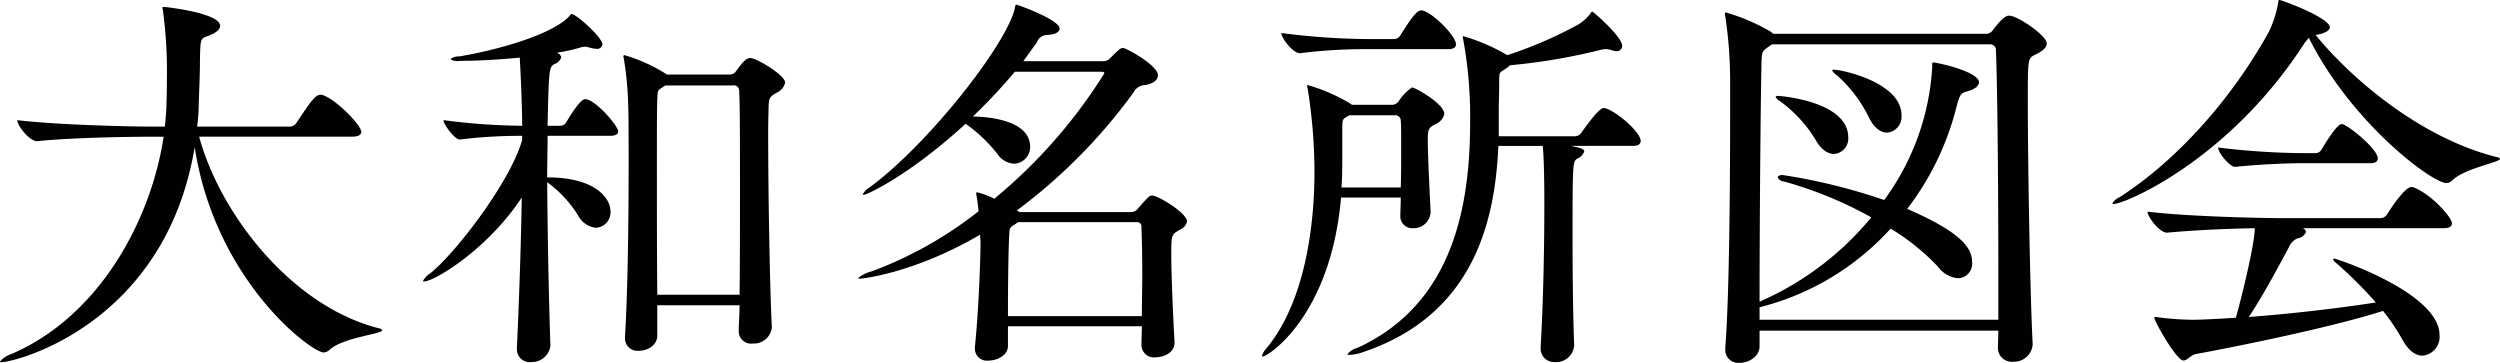 <svg xmlns="http://www.w3.org/2000/svg" width="340.875" height="49.468" viewBox="0 0 340.875 49.468">
  <defs>
    <style>
      .cls-1 {
        fill: #010101;
        fill-rule: evenodd;
      }
    </style>
  </defs>
  <path id="body-title-txt02.svg" class="cls-1" d="M416.563,726.065c-11.879-3.024-21.612-15.563-24.472-26.121h20.9c0.935,0,1.21-.33,1.21-0.66,0-.88-3.354-4.345-5.224-5a0.7,0.7,0,0,0-.33-0.055c-0.715,0-1.32.88-3.3,3.85a1.141,1.141,0,0,1-.935.5H391.816a25.027,25.027,0,0,0,.22-2.86c0.055-2.2.165-3.959,0.165-6.214,0.055-3.19.11-2.915,1.265-3.355,0.825-.33,1.485-0.769,1.485-1.319,0-1.76-7.479-2.585-7.754-2.585a0.118,0.118,0,0,0-.11.11,0.6,0.6,0,0,0,.055.275,62.9,62.9,0,0,1,.55,9.514c0,0.99,0,1.979-.055,3.134,0,1.045-.11,2.2-0.22,3.3h-1.43c-3.135,0-13.088-.22-18.7-0.88,0,0.715,1.65,2.86,2.695,2.86h0.055c4.894-.5,12.7-0.605,15.728-0.605h1.485c-1.7,11.273-8.689,24.471-20.787,29.641a3.263,3.263,0,0,0-1.54,1.045c0,0.055.055,0.055,0.22,0.055,1.924,0,22.327-5.17,26.341-29.312,2.805,18.2,15.893,27.992,17.6,27.992a1.416,1.416,0,0,0,.825-0.385c1.76-1.65,7.149-2.145,7.149-2.64A0.609,0.609,0,0,0,416.563,726.065Zm53.615-.11c-0.33-6.984-.5-19.962-0.5-26.506,0-1.65.055-2.915,0.055-3.52,0.055-1.265.11-1.375,1.1-1.98a1.939,1.939,0,0,0,1.155-1.374c0-1.045-3.959-3.355-4.729-3.355-0.6,0-1.045.55-1.98,1.815a1.03,1.03,0,0,1-.77.44h-8.634l-0.165-.11a22.5,22.5,0,0,0-5.609-2.53,0.146,0.146,0,0,0-.165.165,2.382,2.382,0,0,1,.055.275,45.06,45.06,0,0,1,.605,6.6c0.055,1.32.055,4.345,0.055,8.084,0,7.149-.11,17.048-0.495,23.262v0.165a1.7,1.7,0,0,0,1.87,1.76c1.21,0,2.53-.77,2.53-2.035v-4.179h11.218c0,1.319-.11,2.529-0.11,3.464v0.055a1.679,1.679,0,0,0,1.925,1.7,2.448,2.448,0,0,0,2.585-2.145v-0.055Zm-30.191,2.475c-0.22-6.434-.385-14.9-0.44-22.272a16.076,16.076,0,0,1,4.234,4.564,3.1,3.1,0,0,0,2.42,1.65,2.1,2.1,0,0,0,1.979-2.2c0-1.979-2.254-4.674-8.633-4.674,0-2.035.055-3.905,0.055-5.664h8.523c0.825,0,1.1-.275,1.1-0.6,0-.77-3.134-4.4-4.509-4.4-0.77,0-2.53,3.08-2.585,3.19a1.032,1.032,0,0,1-.715.44H439.6c0.165-7.754.22-8.029,0.934-8.414a1.477,1.477,0,0,0,.935-0.935,0.816,0.816,0,0,0-.66-0.605,22.741,22.741,0,0,0,3.245-.715,2.761,2.761,0,0,1,.66-0.11,2.838,2.838,0,0,1,.605.11,3.024,3.024,0,0,0,.88.165,0.711,0.711,0,0,0,.88-0.605c0-.935-3.575-4.124-4.18-4.124a0.417,0.417,0,0,0-.275.22c-2.31,2.639-10.338,4.784-15.068,5.554a1.757,1.757,0,0,0-1.21.385,1.9,1.9,0,0,0,1.32.22c2.365,0,5.334-.165,8.139-0.44,0.055,0.77.33,6.379,0.33,9.294a86.92,86.92,0,0,1-10.724-.77c0,0.605,1.54,2.64,2.2,2.64h0.055a68,68,0,0,1,8.469-.5v0.55c-1.54,5.609-9.074,15.452-12.538,18.2a2.806,2.806,0,0,0-.99,1.045c0,0.055.055,0.055,0.165,0.055,1.375,0,8.634-4.344,13.308-11.439-0.11,6.875-.385,14.519-0.66,20.4v0.165a1.745,1.745,0,0,0,1.925,1.87,2.554,2.554,0,0,0,2.64-2.2V728.43ZM454.56,721.5c-0.055-5.225-.055-12.264-0.055-17.928,0-4.069,0-7.424.055-8.689,0.055-1.375.055-1.21,0.769-1.7l0.33-.22h9.184a0.721,0.721,0,0,1,.88.714c0.11,1.87.11,7.259,0.11,13.309,0,4.949,0,10.338-.055,14.518H454.56Zm67.445-13.528c-0.33,0-.55.22-2.035,1.924a1.072,1.072,0,0,1-.825.33H503.912l-0.11-.11-0.22-.11a74.542,74.542,0,0,0,15.893-16.058,1.872,1.872,0,0,1,1.7-1.044c1.265-.275,1.65-0.825,1.65-1.32,0-1.375-4.345-3.74-4.785-3.74-0.275,0-.5.165-1.759,1.43a1.325,1.325,0,0,1-.99.385H504.462l1.87-2.585a1.456,1.456,0,0,1,1.32-.99c1.265-.055,1.759-0.439,1.759-0.879,0-1.21-5.719-3.245-5.829-3.245-0.22,0-.22.165-0.275,0.5-1.155,4.949-11.713,18.422-19.742,24.362a2.464,2.464,0,0,0-.99.99c0,0.055.055,0.055,0.165,0.055,0.44,0,6.324-2.75,13.858-9.679a20.538,20.538,0,0,1,4.345,4.124,2.922,2.922,0,0,0,2.254,1.32,2.267,2.267,0,0,0,2.2-2.31c0-3.244-4.619-4.069-7.809-4.124a75.223,75.223,0,0,0,5.719-6.1h11.769c0.33,0,.44.055,0.44,0.22a70.842,70.842,0,0,1-15.013,17.1,9.7,9.7,0,0,0-2.31-.879,0.146,0.146,0,0,0-.165.165,2.382,2.382,0,0,1,.055.275,20.534,20.534,0,0,1,.275,2.144,53.552,53.552,0,0,1-14.573,8.194,4.7,4.7,0,0,0-1.815.88c0,0.11.11,0.11,0.275,0.11,0.11,0,7.2-.66,16.333-5.994,0,0.385.055,0.77,0.055,0.935,0,2.419-.275,9.788-0.77,14.353v0.275a1.638,1.638,0,0,0,1.87,1.6c1.265,0,2.639-.77,2.639-1.98v-2.7H520.63c0,0.88-.055,1.76-0.055,2.53v0.055a1.694,1.694,0,0,0,1.925,1.65c1.1,0,2.584-.605,2.584-1.98V727.88c-0.165-2.97-.44-8.744-0.44-11.824,0-2.694,0-2.749,1.155-3.409a1.573,1.573,0,0,0,.99-1.155C526.789,710.392,522.885,707.973,522.005,707.973Zm-1.375,16.442H502.372c0-4.014.055-8.8,0.165-10.778,0.055-1.265,0-1.265.825-1.76l0.385-.275h16.168a0.6,0.6,0,0,1,.66.715c0.055,1.485.11,3.849,0.11,6.489C520.685,720.621,520.63,722.6,520.63,724.415Zm63.293-28.321c-0.11,0-.22-0.055-0.33-0.055-0.715,0-2.859,3.135-3.024,3.355a1.12,1.12,0,0,1-.88.5H569.295v-3.9c0-.605.055-2.09,0.055-2.75V692.52c0-1.485.055-1.265,0.77-1.76a4.68,4.68,0,0,0,.715-0.55,81.225,81.225,0,0,0,12.318-2.09,3.246,3.246,0,0,1,.77-0.11,2.761,2.761,0,0,1,.66.11,2.153,2.153,0,0,0,.715.165,0.727,0.727,0,0,0,.825-0.715c0-1.265-3.96-4.674-4.07-4.674a0.434,0.434,0,0,0-.275.275,6.044,6.044,0,0,1-1.649,1.485,56.619,56.619,0,0,1-9.679,4.179,25.353,25.353,0,0,0-5.994-2.585c-0.055,0-.055.055-0.055,0.11a1.074,1.074,0,0,0,.055.385,58.564,58.564,0,0,1,.935,11.164c0,11.493-2.31,24.8-15.288,30.8a2.808,2.808,0,0,0-1.43.88c0,0.11.11,0.11,0.275,0.11a6.193,6.193,0,0,0,1.87-.385C566,724.2,568.8,711.272,569.24,701.208h6.049c0.11,0.99.22,3.355,0.22,8.029,0,4.95-.11,12.594-0.5,19.3v0.165a1.83,1.83,0,0,0,1.925,1.98,2.457,2.457,0,0,0,2.64-2.255v-0.055c-0.165-4.4-.22-10.119-0.22-15.178,0-9.734.055-9.844,0.605-10.229a1.729,1.729,0,0,0,.99-0.99c0-.22-0.22-0.385-0.825-0.55l-0.99-.22h8.414c0.88,0,1.1-.33,1.1-0.659C588.653,699.394,585.683,696.754,583.923,696.094Zm-26.451-2.86a6.535,6.535,0,0,0-1.815,1.87,1.179,1.179,0,0,1-.825.5h-5.554l-0.22-.165a24.123,24.123,0,0,0-5.829-2.529c-0.055,0-.055,0-0.055.055a1.066,1.066,0,0,0,.055.384,71.721,71.721,0,0,1,.934,11.494c0,7.149-1.264,17.653-6.6,24.032a2.525,2.525,0,0,0-.55.935,0.09,0.09,0,0,0,.11.11c0.66,0,9.239-5.39,10.669-21.668h8.139c0,1.045-.055,1.87-0.055,2.31v0.11a1.629,1.629,0,0,0,1.705,1.76A2.313,2.313,0,0,0,560,710.282v-0.165c-0.055-1.155-.385-7.589-0.385-9.733,0-1.54.165-1.65,1.045-2.145a2,2,0,0,0,1.21-1.375C561.871,695.434,557.857,693.234,557.472,693.234Zm-1.54,13.639h-8.084c0.11-1.485.11-2.915,0.11-4.235v-3.079c0-2.2,0-1.925.77-2.42l0.22-.11h6.159a0.738,0.738,0,0,1,.825.77c0.055,0.5.055,1.925,0.055,3.629S555.987,705.113,555.932,706.873Zm2.8-24.142c-0.44,0-.99.385-2.86,3.409a1.022,1.022,0,0,1-.825.5h-3.465a94.819,94.819,0,0,1-11.933-.825c0,0.66,1.54,2.75,2.53,2.75h0.055a71.348,71.348,0,0,1,9.128-.55h11.054c0.825,0,1.045-.33,1.045-0.66C563.466,686.14,559.946,682.731,558.737,682.731Zm80.159,0.715c-0.385,0-.88.22-2.2,1.925a1.128,1.128,0,0,1-.825.549H606.725c-0.11-.055-0.22-0.219-0.33-0.274a26.533,26.533,0,0,0-6.159-2.64,0.138,0.138,0,0,0-.11.165,1.239,1.239,0,0,0,.055.385,58.982,58.982,0,0,1,.66,8.524v5c0,9.239-.11,24.692-0.66,31.621v0.22a1.77,1.77,0,0,0,1.925,1.869c1.32,0,2.749-.879,2.749-2.254V726.4h32.556c0,0.825-.055,1.6-0.055,2.31a1.872,1.872,0,0,0,2.035,1.925,2.558,2.558,0,0,0,2.7-2.31v-0.165c-0.33-5.994-.66-24.032-0.66-33,0-5.609,0-5.884.879-6.324,1.045-.5,1.705-0.99,1.705-1.6C644.01,686.14,640,683.446,638.9,683.446Zm-1.485,41.464H604.855v-1.7a35.939,35.939,0,0,0,17.873-10.724,30.991,30.991,0,0,1,6.434,5.169,3.843,3.843,0,0,0,2.75,1.6,1.99,1.99,0,0,0,1.925-2.2c0-1.924-1.485-4.069-8.854-7.259a38.065,38.065,0,0,0,6.654-13.638c0.55-2.2.715-2.145,1.65-2.42s1.484-.714,1.484-1.209c0-1.43-5.609-2.695-6.269-2.695-0.055,0-.11,0-0.11.44v0.275a33.839,33.839,0,0,1-6.544,18.037,79.236,79.236,0,0,0-13.858-3.409c-0.44,0-.66.165-0.66,0.33a1.017,1.017,0,0,0,.825.55,53.54,53.54,0,0,1,11.933,4.894,40.863,40.863,0,0,1-15.233,11.494c0-11.494.165-29.421,0.275-32.886,0.055-1.265.055-1.265,1.43-2.2h29.751a0.767,0.767,0,0,1,.77.825c0.22,5.059.33,19.413,0.33,30.521v6.214Zm-22.437-34.095a0.215,0.215,0,0,0-.22.11,2.223,2.223,0,0,0,.66.66,18.739,18.739,0,0,1,4.344,5.719c0.715,1.485,1.65,2.09,2.475,2.09a2.152,2.152,0,0,0,1.98-2.365C624.213,692.575,616.129,690.815,614.974,690.815Zm-7.534,3.574c-0.275,0-.385.055-0.385,0.165a1.7,1.7,0,0,0,.66.605,18.037,18.037,0,0,1,4.784,5.225c0.77,1.374,1.7,1.924,2.53,1.924a2.109,2.109,0,0,0,1.925-2.254C616.954,695.1,607.605,694.389,607.44,694.389Zm90.674,18.038c0.935,0,1.155-.33,1.155-0.66,0-.825-2.859-4.014-5.224-4.894a0.7,0.7,0,0,0-.33-0.055c-0.88,0-2.915,3.079-3.3,3.739a1.12,1.12,0,0,1-.88.5H676.227c-3.134,0-12.923-.22-18.477-0.88,0,0.715,1.649,2.86,2.639,2.86h0.055c3.465-.33,8.3-0.55,11.934-0.605,0,2.31-2.09,10.559-2.585,12.208-4.454.275-5.5,0.275-5.994,0.275a40.172,40.172,0,0,1-4.565-.33,1.538,1.538,0,0,0-.439-0.055,0.09,0.09,0,0,0-.11.11c0,0.5,3.024,5.83,3.959,5.83,0.55,0,.935-0.715,1.705-0.88,6.819-1.265,18.807-3.74,25.516-5.885a28.475,28.475,0,0,1,2.695,4.015c0.825,1.485,1.815,2.09,2.7,2.09a2.572,2.572,0,0,0,2.309-2.8c0-5.774-14.078-10.449-14.408-10.449a0.118,0.118,0,0,0-.11.11,1.537,1.537,0,0,0,.55.605,59.791,59.791,0,0,1,5.28,5.28c-4.565.714-10.834,1.484-17.323,1.979,1.815-2.694,4.124-6.984,5.5-9.568a2.154,2.154,0,0,1,1.155-1.155,1.457,1.457,0,0,0,1.155-.88,0.723,0.723,0,0,0-.44-0.5h19.192ZM679.747,686.47c5.829,11.659,16.828,19.8,18.752,19.8a1.086,1.086,0,0,0,.77-0.33c1.705-1.705,6.544-2.475,6.544-2.97a0.437,0.437,0,0,0-.385-0.22c-10.778-2.694-20.237-11.108-24.746-16.663,0.11,0,.165-0.055.275-0.055,1.1-.22,1.649-0.6,1.649-0.989,0-1.32-6.6-3.74-6.874-3.74-0.165,0-.11.11-0.165,0.385a15.092,15.092,0,0,1-1.265,3.96c-5.059,9.128-12.483,17.487-20.347,22.547a2.231,2.231,0,0,0-.99.824,0.138,0.138,0,0,0,.165.11c1.54,0,15.783-5.994,26.067-22Zm8.359,17.1c0.825,0,1.045-.33,1.045-0.66,0-1.155-3.355-4.014-4.675-4.619a0.412,0.412,0,0,0-.275-0.055c-0.715,0-2.749,3.519-2.749,3.519a1.06,1.06,0,0,1-.66.44h-1.925a101.288,101.288,0,0,1-11.494-.77c0,0.715,1.595,2.64,2.31,2.64h0.055c2.97-.33,7.2-0.5,9.019-0.5h9.349Z" transform="translate(-364.938 -681.313)"/>
</svg>
